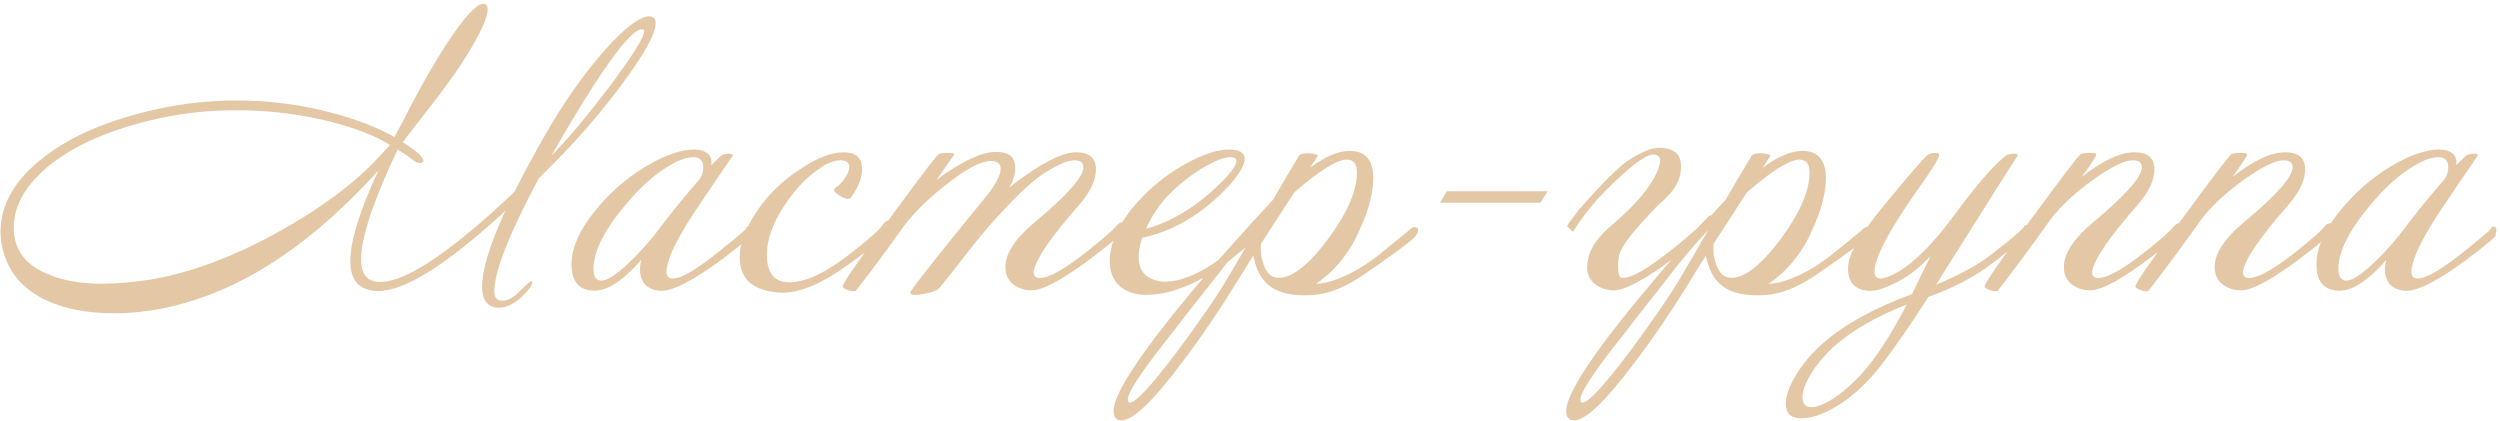 <?xml version="1.0" encoding="UTF-8"?> <svg xmlns="http://www.w3.org/2000/svg" width="2876" height="484" viewBox="0 0 2876 484" fill="none"> <path d="M754.2 26.8C754.2 39.067 740.733 63.2 713.8 99.2C688.467 133.067 660.6 164.933 630.2 194.8L619.8 205.2C585.667 269.2 568.6 312.533 568.6 335.2C568.6 342.4 571.8 346 578.2 346C584.333 346 591.133 342.133 598.6 334.4C606.067 326.667 610.333 323.067 611.4 323.6C613 324.133 612.733 326.133 610.6 329.6C606.867 335.2 601.933 340.4 595.8 345.2C588.333 351.067 581 354 573.8 354C571.4 354 569 353.6 566.6 352.8C558.6 350.133 554.6 342.4 554.6 329.6C554.6 310.4 563.533 281.333 581.4 242.4C514.733 304 465.933 334.8 435 334.8C429.133 334.8 423.8 333.733 419 331.6C408.333 326.8 403 316.4 403 300.4C403 277.2 413.8 242.4 435.4 196C362.6 276.533 288.067 327.467 211.8 348.8C184.867 356.533 157.933 360.4 131 360.4C99.8 360.4 73.4 355.2 51.8 344.8C27.8 333.067 12.2 315.867 5 293.2C2.067 284.4 0.6 275.6 0.6 266.8C0.6 236.133 16.067 208.4 47 183.6C78.733 157.733 122.6 138.533 178.6 126C209.267 119.067 240.467 115.6 272.2 115.6C309.533 115.6 345.8 120.267 381 129.6C409.533 137.067 433.8 146.4 453.8 157.6L462.2 142C484.067 98.8 503.8 64.533 521.4 39.2C539.267 13.6 551.533 2.133 558.2 4.8C560.067 5.867 561 7.867 561 10.8C561 20.4 552.6 38.667 535.8 65.6C528.067 78.133 517 93.867 502.6 112.8C476.467 146.4 463.4 163.333 463.4 163.6C479.133 173.467 487 180.533 487 184.8C487 185.333 486.733 185.867 486.2 186.4C483.533 189.067 478.333 187.2 470.6 180.8C467.133 178.133 462.733 175.2 457.4 172C429.4 231.2 415.4 273.333 415.4 298.4C415.4 315.733 422.733 324.4 437.4 324.4C467.267 324.4 518.733 289.867 591.8 220.8C601.933 200.533 613.933 178.267 627.8 154C649.667 116.133 672.467 83.867 696.2 57.2C719.133 31.6 736.067 18.8 747 18.8C751.8 18.8 754.2 21.467 754.2 26.8ZM738.6 33.6C724.733 33.6 689.933 82.133 634.2 179.2C652.6 160.8 675 134.133 701.4 99.2C727.8 64 741 42.933 741 36C741 34.4 740.2 33.6 738.6 33.6ZM448.6 166.8C431.8 156.133 408.467 147.067 378.6 139.6C344.2 131.067 308.6 126.8 271.8 126.8C241.4 126.8 212.067 129.867 183.8 136C126.733 148.533 83.267 167.6 53.4 193.2C28.333 214.8 15.8 237.733 15.8 262C15.8 285.467 27.533 302.667 51 313.6C68.867 322.133 91 326.4 117.4 326.4C134.467 326.4 153 324.8 173 321.6C218.6 314.133 267.667 295.867 320.2 266.8C368.467 240.133 406.733 211.733 435 181.6C439.533 176.8 444.067 171.867 448.6 166.8ZM863.463 270C866.396 270.267 855.596 279.6 831.063 298C795.863 324.133 771.463 336.267 757.862 334.4C743.463 332.533 736.263 324.267 736.263 309.6C736.263 306.133 736.796 302.533 737.863 298.8C716.529 323.333 697.996 335.2 682.263 334.4C665.729 333.6 657.463 323.467 657.463 304C657.463 285.867 665.996 266 683.063 244.4C700.129 222.8 720.396 204.933 743.863 190.8C765.463 178.267 783.729 172 798.663 172C805.063 172 810.129 173.467 813.863 176.4C817.596 179.333 819.063 183.867 818.263 190C824.396 183.867 828.129 180.267 829.463 179.2C830.796 178.133 832.663 177.467 835.063 177.2C837.729 176.667 839.863 176.667 841.463 177.2C843.063 177.467 843.463 178.267 842.663 179.6C833.863 192.133 818.929 214.133 797.863 245.6C778.929 274.933 768.663 295.867 767.063 308.4C765.729 316.4 767.996 320.4 773.863 320.4C783.996 320.4 802.663 309.333 829.863 287.2C854.129 267.733 863.196 259.6 857.062 262.8C858.129 261.467 859.596 260.8 861.463 260.8C864.663 260.8 865.329 263.867 863.463 270ZM804.263 206.8C807.463 202.8 809.063 198.133 809.063 192.8C809.063 184.8 805.196 180.8 797.463 180.8C789.196 180.8 778.663 184.933 765.863 193.2C751.996 202 738.663 213.733 725.863 228.4C697.063 260.933 682.663 287.867 682.663 309.2C682.663 318.267 685.729 322.8 691.863 322.8C698.796 322.8 709.729 315.6 724.663 301.2C737.196 289.2 748.529 276.4 758.663 262.8C771.463 245.733 786.663 227.067 804.263 206.8ZM1024.96 254.8C1027.63 256.667 1027.5 259.467 1024.56 263.2C1022.7 268.8 1006.3 282.667 975.363 304.8C945.763 326.133 920.563 336.8 899.763 336.8C896.029 336.8 892.163 336.4 888.163 335.6C863.363 331.867 850.963 318.667 850.963 296C850.963 280.8 857.229 263.6 869.763 244.4C882.563 224.933 899.363 208.4 920.163 194.8C939.629 181.733 956.429 175.2 970.563 175.2C984.696 175.2 991.763 181.733 991.763 194.8C991.763 204.133 987.629 214.8 979.363 226.8C978.563 228.133 977.096 228.8 974.963 228.8C972.563 228.533 969.629 227.333 966.163 225.2C962.696 223.067 960.563 221.333 959.763 220C959.229 218.133 960.029 216.533 962.163 215.2C964.563 213.867 967.496 210.933 970.963 206.4C974.963 200.8 976.963 196.133 976.963 192.4C976.963 187.067 973.629 184.4 966.963 184.4C958.696 184.4 949.096 188.667 938.163 197.2C925.363 206.533 913.363 219.733 902.163 236.8C888.829 257.067 882.163 275.733 882.163 292.8C882.163 314.133 890.829 324.8 908.163 324.8C925.763 324.8 947.629 314.933 973.763 295.2C998.829 276 1013.1 263.333 1016.56 257.2C1019.5 253.733 1022.3 252.933 1024.96 254.8ZM1292.74 264.8C1292.47 267.467 1281.54 277.067 1259.94 293.6C1224.74 320.533 1200.34 334 1186.74 334C1179 334 1172.2 331.867 1166.34 327.6C1160.47 323.333 1157.27 317.333 1156.74 309.6C1155.4 293.6 1166.47 275.733 1189.94 256C1227.54 224.8 1246.34 203.6 1246.34 192.4C1246.34 187.067 1242.87 184.4 1235.94 184.4C1227.94 184.4 1215.8 189.733 1199.54 200.4C1185.94 209.467 1166.34 228.267 1140.74 256.8C1133 265.333 1120.87 280.267 1104.34 301.6C1089.67 320.533 1081.27 330.933 1079.14 332.8C1077.27 334.4 1073.14 335.867 1066.74 337.2C1060.34 338.8 1055.14 339.467 1051.14 339.2C1048.74 338.933 1047.4 338.133 1047.14 336.8C1046.6 335.2 1068.07 307.6 1111.54 254C1119.8 243.867 1128.2 233.6 1136.74 223.2C1146.34 210.4 1151.14 200.8 1151.14 194.4C1151.14 188.267 1147.4 185.2 1139.94 185.2C1128.47 185.2 1111.14 194.4 1087.94 212.8C1066.6 229.6 1050.2 245.867 1038.74 261.6C1021.67 285.867 1003.54 310.267 984.337 334.8C981.937 335.333 978.871 334.933 975.137 333.6C971.137 332.267 969.271 330.8 969.537 329.2C970.071 324.933 988.871 297.867 1025.94 248C1058.47 203.733 1076.34 180.267 1079.54 177.6C1080.87 176.533 1084.2 176 1089.54 176C1094.87 175.733 1097.67 176.267 1097.94 177.6C1095.54 181.067 1088.74 190.8 1077.54 206.8C1106.6 185.467 1129.14 174.8 1145.14 174.8C1148.07 174.8 1151.14 175.067 1154.34 175.6C1163.4 177.2 1167.94 183.067 1167.94 193.2C1167.94 200.4 1165.67 207.867 1161.14 215.6C1195.8 188.667 1221.4 175.2 1237.94 175.2C1253.14 175.2 1260.74 181.733 1260.74 194.8C1260.74 207.333 1254.34 220.933 1241.54 235.6C1208.74 272.933 1191.27 298.533 1189.14 312.4C1188.87 314.8 1189.54 316.8 1191.14 318.4C1192.74 319.733 1195.4 320.133 1199.14 319.6C1209.27 318.267 1225.94 308.533 1249.14 290.4C1268.34 275.2 1280.2 264.933 1284.74 259.6C1286.87 256.933 1289.14 255.6 1291.54 255.6C1293.4 255.6 1294.6 256.533 1295.14 258.4C1295.67 260.533 1294.87 262.667 1292.74 264.8ZM1453.07 257.2C1455.74 259.333 1455.07 262.8 1451.07 267.6C1448.94 271.333 1435.07 283.333 1409.47 303.6C1375.87 327.333 1345.6 339.2 1318.67 339.2C1308.54 339.2 1300 337.067 1293.07 332.8C1282.14 325.867 1276.67 315.2 1276.67 300.8C1276.67 277.067 1289.34 252.133 1314.67 226C1330.14 210.267 1347.34 197.333 1366.27 187.2C1385.2 177.067 1401.07 172 1413.87 172C1425.87 172 1431.87 175.6 1431.87 182.8C1431.87 190 1425.74 200.4 1413.47 214C1402.54 225.733 1391.07 235.867 1379.07 244.4C1358.54 259.067 1336.8 268.8 1313.87 273.6C1311.2 281.867 1309.87 289.2 1309.87 295.6C1309.87 305.733 1313.2 313.2 1319.87 318C1325.74 322 1332.67 324 1340.67 324C1358.27 324 1379.2 315.333 1403.47 298C1424.54 280.667 1437.74 268.533 1443.07 261.6C1447.6 256.8 1450.94 255.333 1453.07 257.2ZM1415.47 180.8C1408.27 180.8 1397.87 184.8 1384.27 192.8C1369.87 201.333 1356.54 211.867 1344.27 224.4C1333.87 235.067 1325.2 248 1318.27 263.2C1336.4 258.4 1354.67 249.6 1373.07 236.8C1384.8 228.533 1395.87 219.067 1406.27 208.4C1416.94 197.733 1422.27 190 1422.27 185.2C1422.27 182.267 1420 180.8 1415.47 180.8ZM1629.83 269.2C1630.36 271.6 1617.7 281.867 1591.83 300C1574.23 312.533 1562.1 320.667 1555.43 324.4C1538.1 334.267 1521.83 339.333 1506.63 339.6C1486.63 340.4 1471.56 337.067 1461.43 329.6C1451.3 322.133 1444.76 310.267 1441.83 294C1438.9 298.533 1436.1 302.933 1433.43 307.2C1431.03 311.2 1428.76 314.933 1426.63 318.4C1415.16 337.067 1403.83 354.667 1392.63 371.2C1381.43 387.733 1370.23 403.333 1359.03 418C1326.23 461.733 1303.3 483.6 1290.23 483.6C1284.1 483.6 1281.03 480 1281.03 472.8C1281.03 451.467 1317.03 398.533 1389.03 314C1397.03 304.4 1407.3 292.667 1419.83 278.8C1432.36 264.667 1447.3 248.267 1464.63 229.6C1473.96 213.333 1481.16 201.067 1486.23 192.8C1491.3 184.267 1494.1 179.6 1494.63 178.8C1496.23 176.933 1500.23 176.133 1506.63 176.4C1513.3 176.933 1516.36 178 1515.83 179.6C1515.3 180.133 1512.5 184.533 1507.43 192.8C1524.5 180 1539.7 173.6 1553.03 173.6C1557.83 173.6 1562.1 174.4 1565.83 176C1575.16 180.533 1579.83 190.133 1579.83 204.8C1579.83 217.067 1576.9 231.467 1571.03 248C1568.36 254.933 1565.56 261.467 1562.63 267.6C1559.96 273.733 1557.03 279.333 1553.83 284.4C1542.36 302.533 1529.03 316.533 1513.83 326.4C1521.3 326.4 1530.1 324.4 1540.23 320.4C1556.23 314 1572.1 304.533 1587.83 292C1614.5 270.4 1625.7 261.2 1621.43 264.4C1623.56 262.267 1625.43 261.2 1627.03 261.2C1629.96 261.2 1631.43 262.533 1631.43 265.2C1631.43 266.8 1630.9 268.133 1629.83 269.2ZM1549.43 183.6C1538.23 183.6 1518.1 196.133 1489.03 221.2L1450.63 280.4C1449.83 288.933 1450.9 297.067 1453.83 304.8C1457.3 314.667 1463.03 319.6 1471.03 319.6C1487.03 319.6 1506.5 304 1529.43 272.8C1550.5 243.733 1561.03 218.933 1561.03 198.4C1561.03 188.533 1557.16 183.6 1549.43 183.6ZM1444.63 264.4C1428.36 281.733 1413.03 299.867 1398.63 318.8C1386.63 334 1374.9 348.933 1363.43 363.6C1351.96 378.533 1340.23 393.6 1328.23 408.8C1307.7 436.267 1297.43 453.067 1297.43 459.2C1297.43 461.867 1298.23 463.2 1299.83 463.2C1306.5 463.2 1324.63 443.6 1354.23 404.4C1367.3 386.8 1378.76 370.8 1388.63 356.4C1398.5 342.267 1406.9 329.2 1413.83 317.2C1416.76 312.133 1420.76 305.333 1425.83 296.8C1430.9 288 1437.16 277.2 1444.63 264.4ZM1780.49 220L1772.09 233.2H1656.49L1664.49 220H1780.49ZM1802.64 260C1805.57 255.2 1809.97 249.2 1815.84 242C1821.97 234.8 1828.5 227.467 1835.44 220C1842.64 212.267 1849.7 205.067 1856.64 198.4C1863.57 191.733 1869.57 186.8 1874.64 183.6C1881.84 179.067 1888.1 175.733 1893.44 173.6C1898.77 171.2 1903.7 170 1908.24 170C1915.97 170 1921.97 171.467 1926.24 174.4C1930.77 177.067 1933.3 182.267 1933.84 190C1934.1 197.733 1932.37 205.2 1928.64 212.4C1924.9 219.333 1917.3 227.733 1905.84 237.6C1895.17 248.8 1886.9 257.867 1881.04 264.8C1875.17 271.733 1870.77 277.6 1867.84 282.4C1864.9 287.2 1863.04 291.467 1862.24 295.2C1861.7 298.933 1861.44 303.067 1861.44 307.6C1861.44 310 1861.7 312.8 1862.24 316C1863.04 318.933 1865.3 320.133 1869.04 319.6C1878.9 318.533 1895.57 308.8 1919.04 290.4C1923.84 286.667 1928.1 283.333 1931.84 280.4C1935.57 277.2 1939.17 274.133 1942.64 271.2C1946.1 268.267 1949.44 265.333 1952.64 262.4C1955.84 259.2 1959.3 255.6 1963.04 251.6C1964.9 248.933 1967.17 247.6 1969.84 247.6C1971.97 247.6 1973.17 248.533 1973.44 250.4C1973.97 252.533 1973.17 254.667 1971.04 256.8C1968.37 260 1965.7 263.067 1963.04 266C1960.37 268.667 1957.44 271.333 1954.24 274C1951.3 276.667 1947.84 279.6 1943.84 282.8C1939.84 286 1935.17 289.6 1929.84 293.6C1894.9 320.267 1870.5 333.733 1856.64 334C1848.9 334 1841.97 331.867 1835.84 327.6C1829.7 323.067 1826.37 316.933 1825.84 309.2C1825.84 305.2 1826.24 301.333 1827.04 297.6C1827.84 293.6 1829.3 289.6 1831.44 285.6C1833.57 281.333 1836.5 277.067 1840.24 272.8C1843.97 268.267 1848.77 263.6 1854.64 258.8C1871.44 244.4 1884.64 230.8 1894.24 218C1903.84 204.933 1909.04 194 1909.84 185.2C1910.1 182.8 1909.44 180.933 1907.84 179.6C1906.24 178 1903.57 177.467 1899.84 178C1896.9 178.533 1892.77 180.533 1887.44 184C1882.1 187.467 1876.77 191.6 1871.44 196.4C1857.84 208.4 1846.1 219.867 1836.24 230.8C1826.64 241.733 1817.7 253.733 1809.44 266.8L1802.64 260ZM2150.53 269.2C2151.07 271.6 2138.4 281.867 2112.53 300C2094.93 312.533 2082.8 320.667 2076.13 324.4C2058.8 334.267 2042.53 339.333 2027.33 339.6C2007.33 340.4 1992.27 337.067 1982.13 329.6C1972 322.133 1965.47 310.267 1962.53 294C1959.6 298.533 1956.8 302.933 1954.13 307.2C1951.73 311.2 1949.47 314.933 1947.33 318.4C1935.87 337.067 1924.53 354.667 1913.33 371.2C1902.13 387.733 1890.93 403.333 1879.73 418C1846.93 461.733 1824 483.6 1810.93 483.6C1804.8 483.6 1801.73 480 1801.73 472.8C1801.73 451.467 1837.73 398.533 1909.73 314C1917.73 304.4 1928 292.667 1940.53 278.8C1953.07 264.667 1968 248.267 1985.33 229.6C1994.67 213.333 2001.87 201.067 2006.93 192.8C2012 184.267 2014.8 179.6 2015.33 178.8C2016.93 176.933 2020.93 176.133 2027.33 176.4C2034 176.933 2037.07 178 2036.53 179.6C2036 180.133 2033.2 184.533 2028.13 192.8C2045.2 180 2060.4 173.6 2073.73 173.6C2078.53 173.6 2082.8 174.4 2086.53 176C2095.87 180.533 2100.53 190.133 2100.53 204.8C2100.53 217.067 2097.6 231.467 2091.73 248C2089.07 254.933 2086.27 261.467 2083.33 267.6C2080.67 273.733 2077.73 279.333 2074.53 284.4C2063.07 302.533 2049.73 316.533 2034.53 326.4C2042 326.4 2050.8 324.4 2060.93 320.4C2076.93 314 2092.8 304.533 2108.53 292C2135.2 270.4 2146.4 261.2 2142.13 264.4C2144.27 262.267 2146.13 261.2 2147.73 261.2C2150.67 261.2 2152.13 262.533 2152.13 265.2C2152.13 266.8 2151.6 268.133 2150.53 269.2ZM2070.13 183.6C2058.93 183.6 2038.8 196.133 2009.73 221.2L1971.33 280.4C1970.53 288.933 1971.6 297.067 1974.53 304.8C1978 314.667 1983.73 319.6 1991.73 319.6C2007.73 319.6 2027.2 304 2050.13 272.8C2071.2 243.733 2081.73 218.933 2081.73 198.4C2081.73 188.533 2077.87 183.6 2070.13 183.6ZM1965.33 264.4C1949.07 281.733 1933.73 299.867 1919.33 318.8C1907.33 334 1895.6 348.933 1884.13 363.6C1872.67 378.533 1860.93 393.6 1848.93 408.8C1828.4 436.267 1818.13 453.067 1818.13 459.2C1818.13 461.867 1818.93 463.2 1820.53 463.2C1827.2 463.2 1845.33 443.6 1874.93 404.4C1888 386.8 1899.47 370.8 1909.33 356.4C1919.2 342.267 1927.6 329.2 1934.53 317.2C1937.47 312.133 1941.47 305.333 1946.53 296.8C1951.6 288 1957.87 277.2 1965.33 264.4ZM2336.4 265.6C2340.4 264.8 2326 276.933 2293.2 302C2272.4 318 2247.46 331.2 2218.4 341.6C2198.66 372.533 2180.8 398.4 2164.8 419.2C2148.8 440 2131.6 456 2113.2 467.2C2097.73 476.533 2084.13 481.2 2072.4 481.2C2060.4 481.2 2054.4 475.6 2054.4 464.4C2054.4 455.333 2058.26 444.4 2066 431.6C2073.46 419.067 2083.86 406.8 2097.2 394.8C2122.26 372.933 2156.4 354.133 2199.6 338.4C2203.86 329.333 2210.93 314.8 2220.8 294.8C2214.4 301.2 2209.46 305.867 2206 308.8C2197.2 316.267 2187.46 322.4 2176.8 327.2C2164.8 333.067 2155.06 335.467 2147.6 334.4C2133.2 332.533 2126 324.133 2126 309.2C2126 306.533 2126.26 303.867 2126.8 301.2C2129.2 288.133 2141.73 267.733 2164.4 240C2196.66 200.533 2214.53 179.867 2218 178C2220.13 176.667 2222.66 176 2225.6 176C2229.06 175.733 2230.8 176.667 2230.8 178.8C2230.8 181.2 2225.86 189.6 2216 204C2200.26 226.4 2190.8 240.267 2187.6 245.6C2168.66 274.933 2158.4 295.867 2156.8 308.4C2155.46 316.4 2157.73 320.4 2163.6 320.4C2165.46 320.4 2167.86 319.867 2170.8 318.8C2193.2 310.8 2219.06 286.933 2248.4 247.2C2274.8 211.467 2294.66 188.667 2308 178.8C2309.06 178 2310.8 177.467 2313.2 177.2C2315.86 176.667 2318 176.667 2319.6 177.2C2321.2 177.467 2321.6 178.267 2320.8 179.6C2317.06 184.933 2285.86 234.267 2227.2 327.6C2254.4 316.133 2275.06 304.933 2289.2 294C2314.26 274.8 2327.46 263.467 2328.8 260C2330.4 258.4 2332.66 258.4 2335.6 260C2338 261.333 2338.26 263.2 2336.4 265.6ZM2193.6 350.4C2159.73 363.467 2132.13 379.2 2110.8 397.6C2100.4 406.933 2091.6 417.2 2084.4 428.4C2077.2 439.867 2073.6 449.333 2073.6 456.8C2073.6 464.533 2076.93 468.4 2083.6 468.4C2091.33 468.4 2101.6 463.867 2114.4 454.8C2128.53 444.4 2141.46 431.467 2153.2 416C2165.2 400.533 2178.66 378.667 2193.6 350.4ZM2508.41 266C2509.48 267.867 2499.21 277.067 2477.61 293.6C2442.41 320.533 2418.01 334 2404.41 334C2396.68 334 2389.88 331.867 2384.01 327.6C2378.14 323.333 2374.94 317.333 2374.41 309.6C2373.08 293.6 2384.14 275.733 2407.61 256C2445.21 224.8 2464.01 203.6 2464.01 192.4C2464.01 187.067 2460.54 184.4 2453.61 184.4C2445.61 184.4 2433.48 189.733 2417.21 200.4C2391.08 218 2371.34 235.733 2358.01 253.6C2339.08 280.533 2319.08 307.6 2298.01 334.8C2295.61 335.333 2292.54 334.933 2288.81 333.6C2284.81 332.267 2282.94 330.8 2283.21 329.2C2283.74 324.933 2302.54 297.867 2339.61 248C2372.14 203.733 2390.01 180.267 2393.21 177.6C2394.54 176.533 2397.88 176 2403.21 176C2408.54 175.733 2411.34 176.267 2411.61 177.6C2411.88 179.2 2406.28 187.867 2394.81 203.6C2418.81 184.667 2439.08 175.2 2455.61 175.2C2470.81 175.2 2478.41 181.733 2478.41 194.8C2478.41 207.333 2472.01 220.933 2459.21 235.6C2426.41 272.933 2408.94 298.533 2406.81 312.4C2406.54 314.8 2407.21 316.8 2408.81 318.4C2410.41 319.733 2413.08 320.133 2416.81 319.6C2426.94 318.267 2443.61 308.533 2466.81 290.4C2486.01 275.2 2497.21 265.333 2500.41 260.8C2502.54 258.133 2504.81 256.8 2507.21 256.8C2509.08 256.8 2510.28 257.733 2510.81 259.6C2511.34 261.733 2510.54 263.867 2508.41 266ZM2681.85 266C2682.91 267.867 2672.65 277.067 2651.05 293.6C2615.85 320.533 2591.45 334 2577.85 334C2570.11 334 2563.31 331.867 2557.45 327.6C2551.58 323.333 2548.38 317.333 2547.85 309.6C2546.51 293.6 2557.58 275.733 2581.05 256C2618.65 224.8 2637.45 203.6 2637.45 192.4C2637.45 187.067 2633.98 184.4 2627.05 184.4C2619.05 184.4 2606.91 189.733 2590.65 200.4C2564.51 218 2544.78 235.733 2531.45 253.6C2512.51 280.533 2492.51 307.6 2471.45 334.8C2469.05 335.333 2465.98 334.933 2462.25 333.6C2458.25 332.267 2456.38 330.8 2456.65 329.2C2457.18 324.933 2475.98 297.867 2513.05 248C2545.58 203.733 2563.45 180.267 2566.65 177.6C2567.98 176.533 2571.31 176 2576.65 176C2581.98 175.733 2584.78 176.267 2585.05 177.6C2585.31 179.2 2579.71 187.867 2568.25 203.6C2592.25 184.667 2612.51 175.2 2629.05 175.2C2644.25 175.2 2651.85 181.733 2651.85 194.8C2651.85 207.333 2645.45 220.933 2632.65 235.6C2599.85 272.933 2582.38 298.533 2580.25 312.4C2579.98 314.8 2580.65 316.8 2582.25 318.4C2583.85 319.733 2586.51 320.133 2590.25 319.6C2600.38 318.267 2617.05 308.533 2640.25 290.4C2659.45 275.2 2670.65 265.333 2673.85 260.8C2675.98 258.133 2678.25 256.8 2680.65 256.8C2682.51 256.8 2683.71 257.733 2684.25 259.6C2684.78 261.733 2683.98 263.867 2681.85 266ZM2870.88 270C2873.82 270.267 2863.02 279.6 2838.48 298C2803.28 324.133 2778.88 336.267 2765.28 334.4C2750.88 332.533 2743.68 324.267 2743.68 309.6C2743.68 306.133 2744.22 302.533 2745.28 298.8C2723.95 323.333 2705.42 335.2 2689.68 334.4C2673.15 333.6 2664.88 323.467 2664.88 304C2664.88 285.867 2673.42 266 2690.48 244.4C2707.55 222.8 2727.82 204.933 2751.28 190.8C2772.88 178.267 2791.15 172 2806.08 172C2812.48 172 2817.55 173.467 2821.28 176.4C2825.02 179.333 2826.48 183.867 2825.68 190C2831.82 183.867 2835.55 180.267 2836.88 179.2C2838.22 178.133 2840.08 177.467 2842.48 177.2C2845.15 176.667 2847.28 176.667 2848.88 177.2C2850.48 177.467 2850.88 178.267 2850.08 179.6C2841.28 192.133 2826.35 214.133 2805.28 245.6C2786.35 274.933 2776.08 295.867 2774.48 308.4C2773.15 316.4 2775.42 320.4 2781.28 320.4C2791.42 320.4 2810.08 309.333 2837.28 287.2C2861.55 267.733 2870.62 259.6 2864.48 262.8C2865.55 261.467 2867.02 260.8 2868.88 260.8C2872.08 260.8 2872.75 263.867 2870.88 270ZM2811.68 206.8C2814.88 202.8 2816.48 198.133 2816.48 192.8C2816.48 184.8 2812.62 180.8 2804.88 180.8C2796.62 180.8 2786.08 184.933 2773.28 193.2C2759.42 202 2746.08 213.733 2733.28 228.4C2704.48 260.933 2690.08 287.867 2690.08 309.2C2690.08 318.267 2693.15 322.8 2699.28 322.8C2706.22 322.8 2717.15 315.6 2732.08 301.2C2744.62 289.2 2755.95 276.4 2766.08 262.8C2778.88 245.733 2794.08 227.067 2811.68 206.8Z" fill="#E4C7A5"></path> </svg> 